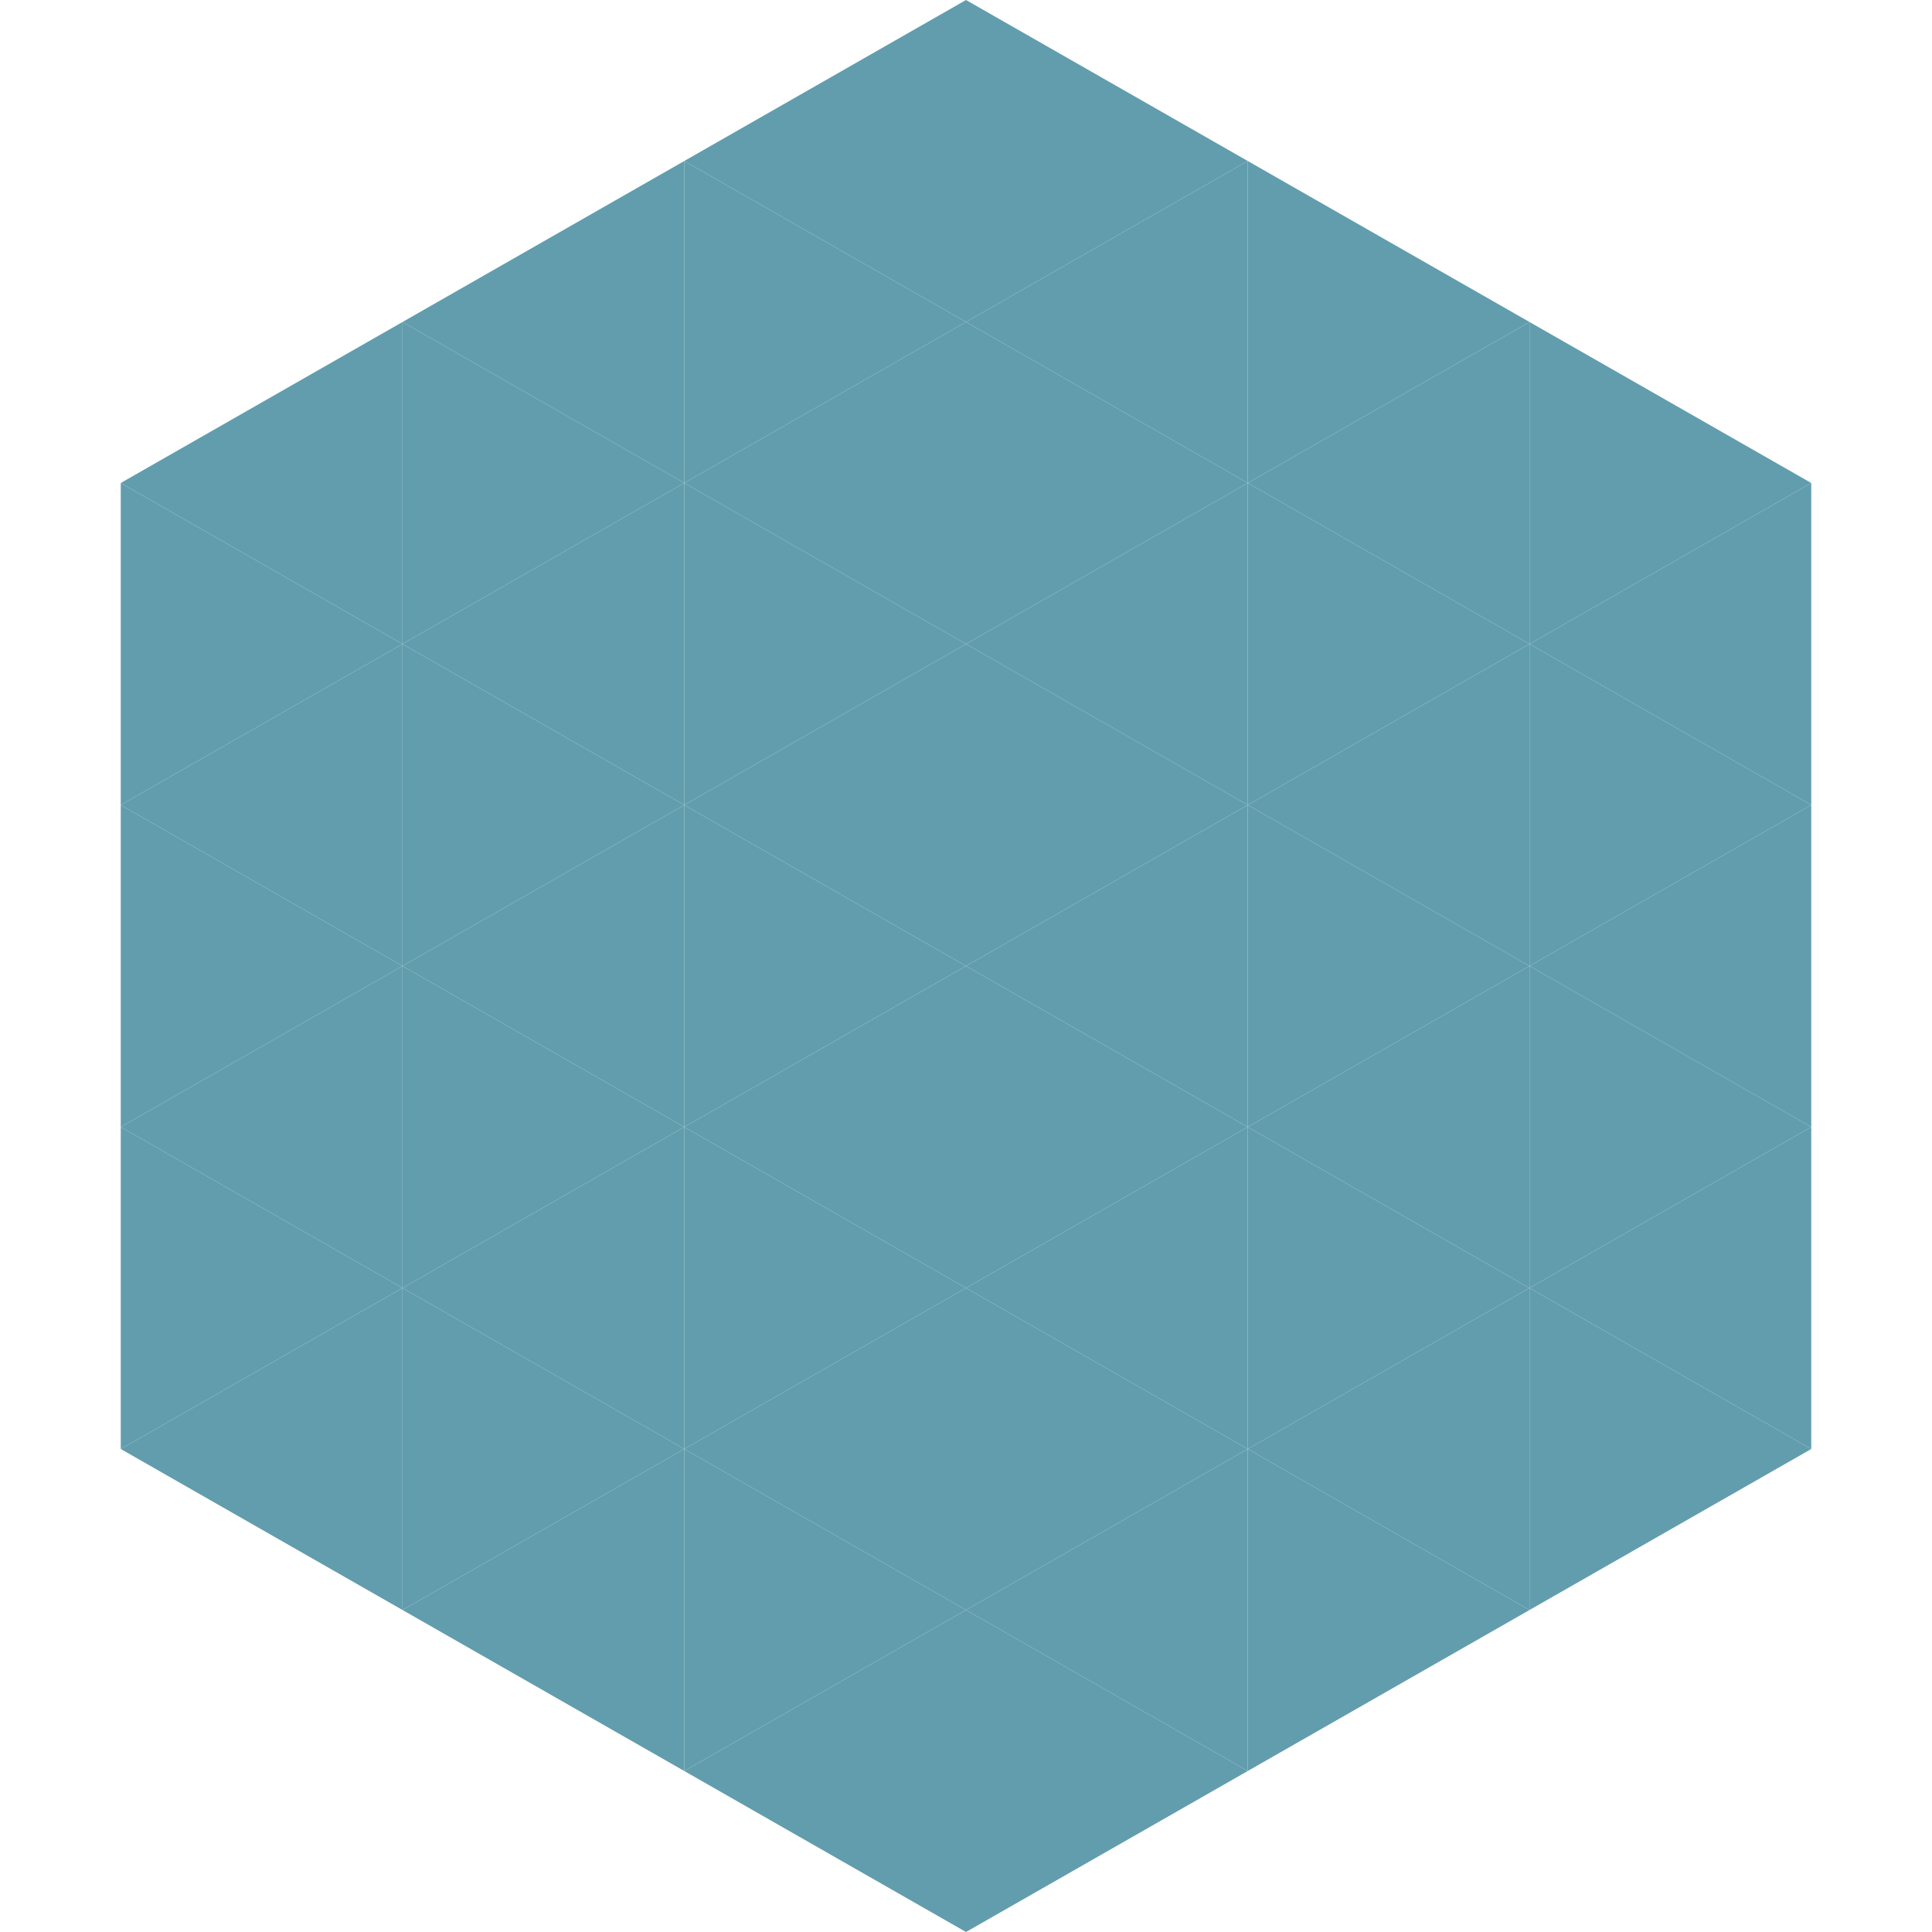 <?xml version="1.0"?>
<!-- Generated by SVGo -->
<svg width="240" height="240"
     xmlns="http://www.w3.org/2000/svg"
     xmlns:xlink="http://www.w3.org/1999/xlink">
<polygon points="50,40 15,60 50,80" style="fill:rgb(98,157,174)" />
<polygon points="190,40 225,60 190,80" style="fill:rgb(98,157,174)" />
<polygon points="15,60 50,80 15,100" style="fill:rgb(98,157,174)" />
<polygon points="225,60 190,80 225,100" style="fill:rgb(98,157,174)" />
<polygon points="50,80 15,100 50,120" style="fill:rgb(98,157,174)" />
<polygon points="190,80 225,100 190,120" style="fill:rgb(98,157,174)" />
<polygon points="15,100 50,120 15,140" style="fill:rgb(98,157,174)" />
<polygon points="225,100 190,120 225,140" style="fill:rgb(98,157,174)" />
<polygon points="50,120 15,140 50,160" style="fill:rgb(98,157,174)" />
<polygon points="190,120 225,140 190,160" style="fill:rgb(98,157,174)" />
<polygon points="15,140 50,160 15,180" style="fill:rgb(98,157,174)" />
<polygon points="225,140 190,160 225,180" style="fill:rgb(98,157,174)" />
<polygon points="50,160 15,180 50,200" style="fill:rgb(98,157,174)" />
<polygon points="190,160 225,180 190,200" style="fill:rgb(98,157,174)" />
<polygon points="15,180 50,200 15,220" style="fill:rgb(255,255,255); fill-opacity:0" />
<polygon points="225,180 190,200 225,220" style="fill:rgb(255,255,255); fill-opacity:0" />
<polygon points="50,0 85,20 50,40" style="fill:rgb(255,255,255); fill-opacity:0" />
<polygon points="190,0 155,20 190,40" style="fill:rgb(255,255,255); fill-opacity:0" />
<polygon points="85,20 50,40 85,60" style="fill:rgb(98,157,174)" />
<polygon points="155,20 190,40 155,60" style="fill:rgb(98,157,174)" />
<polygon points="50,40 85,60 50,80" style="fill:rgb(98,157,174)" />
<polygon points="190,40 155,60 190,80" style="fill:rgb(98,157,174)" />
<polygon points="85,60 50,80 85,100" style="fill:rgb(98,157,174)" />
<polygon points="155,60 190,80 155,100" style="fill:rgb(98,157,174)" />
<polygon points="50,80 85,100 50,120" style="fill:rgb(98,157,174)" />
<polygon points="190,80 155,100 190,120" style="fill:rgb(98,157,174)" />
<polygon points="85,100 50,120 85,140" style="fill:rgb(98,157,174)" />
<polygon points="155,100 190,120 155,140" style="fill:rgb(98,157,174)" />
<polygon points="50,120 85,140 50,160" style="fill:rgb(98,157,174)" />
<polygon points="190,120 155,140 190,160" style="fill:rgb(98,157,174)" />
<polygon points="85,140 50,160 85,180" style="fill:rgb(98,157,174)" />
<polygon points="155,140 190,160 155,180" style="fill:rgb(98,157,174)" />
<polygon points="50,160 85,180 50,200" style="fill:rgb(98,157,174)" />
<polygon points="190,160 155,180 190,200" style="fill:rgb(98,157,174)" />
<polygon points="85,180 50,200 85,220" style="fill:rgb(98,157,174)" />
<polygon points="155,180 190,200 155,220" style="fill:rgb(98,157,174)" />
<polygon points="120,0 85,20 120,40" style="fill:rgb(98,157,174)" />
<polygon points="120,0 155,20 120,40" style="fill:rgb(98,157,174)" />
<polygon points="85,20 120,40 85,60" style="fill:rgb(98,157,174)" />
<polygon points="155,20 120,40 155,60" style="fill:rgb(98,157,174)" />
<polygon points="120,40 85,60 120,80" style="fill:rgb(98,157,174)" />
<polygon points="120,40 155,60 120,80" style="fill:rgb(98,157,174)" />
<polygon points="85,60 120,80 85,100" style="fill:rgb(98,157,174)" />
<polygon points="155,60 120,80 155,100" style="fill:rgb(98,157,174)" />
<polygon points="120,80 85,100 120,120" style="fill:rgb(98,157,174)" />
<polygon points="120,80 155,100 120,120" style="fill:rgb(98,157,174)" />
<polygon points="85,100 120,120 85,140" style="fill:rgb(98,157,174)" />
<polygon points="155,100 120,120 155,140" style="fill:rgb(98,157,174)" />
<polygon points="120,120 85,140 120,160" style="fill:rgb(98,157,174)" />
<polygon points="120,120 155,140 120,160" style="fill:rgb(98,157,174)" />
<polygon points="85,140 120,160 85,180" style="fill:rgb(98,157,174)" />
<polygon points="155,140 120,160 155,180" style="fill:rgb(98,157,174)" />
<polygon points="120,160 85,180 120,200" style="fill:rgb(98,157,174)" />
<polygon points="120,160 155,180 120,200" style="fill:rgb(98,157,174)" />
<polygon points="85,180 120,200 85,220" style="fill:rgb(98,157,174)" />
<polygon points="155,180 120,200 155,220" style="fill:rgb(98,157,174)" />
<polygon points="120,200 85,220 120,240" style="fill:rgb(98,157,174)" />
<polygon points="120,200 155,220 120,240" style="fill:rgb(98,157,174)" />
<polygon points="85,220 120,240 85,260" style="fill:rgb(255,255,255); fill-opacity:0" />
<polygon points="155,220 120,240 155,260" style="fill:rgb(255,255,255); fill-opacity:0" />
</svg>
